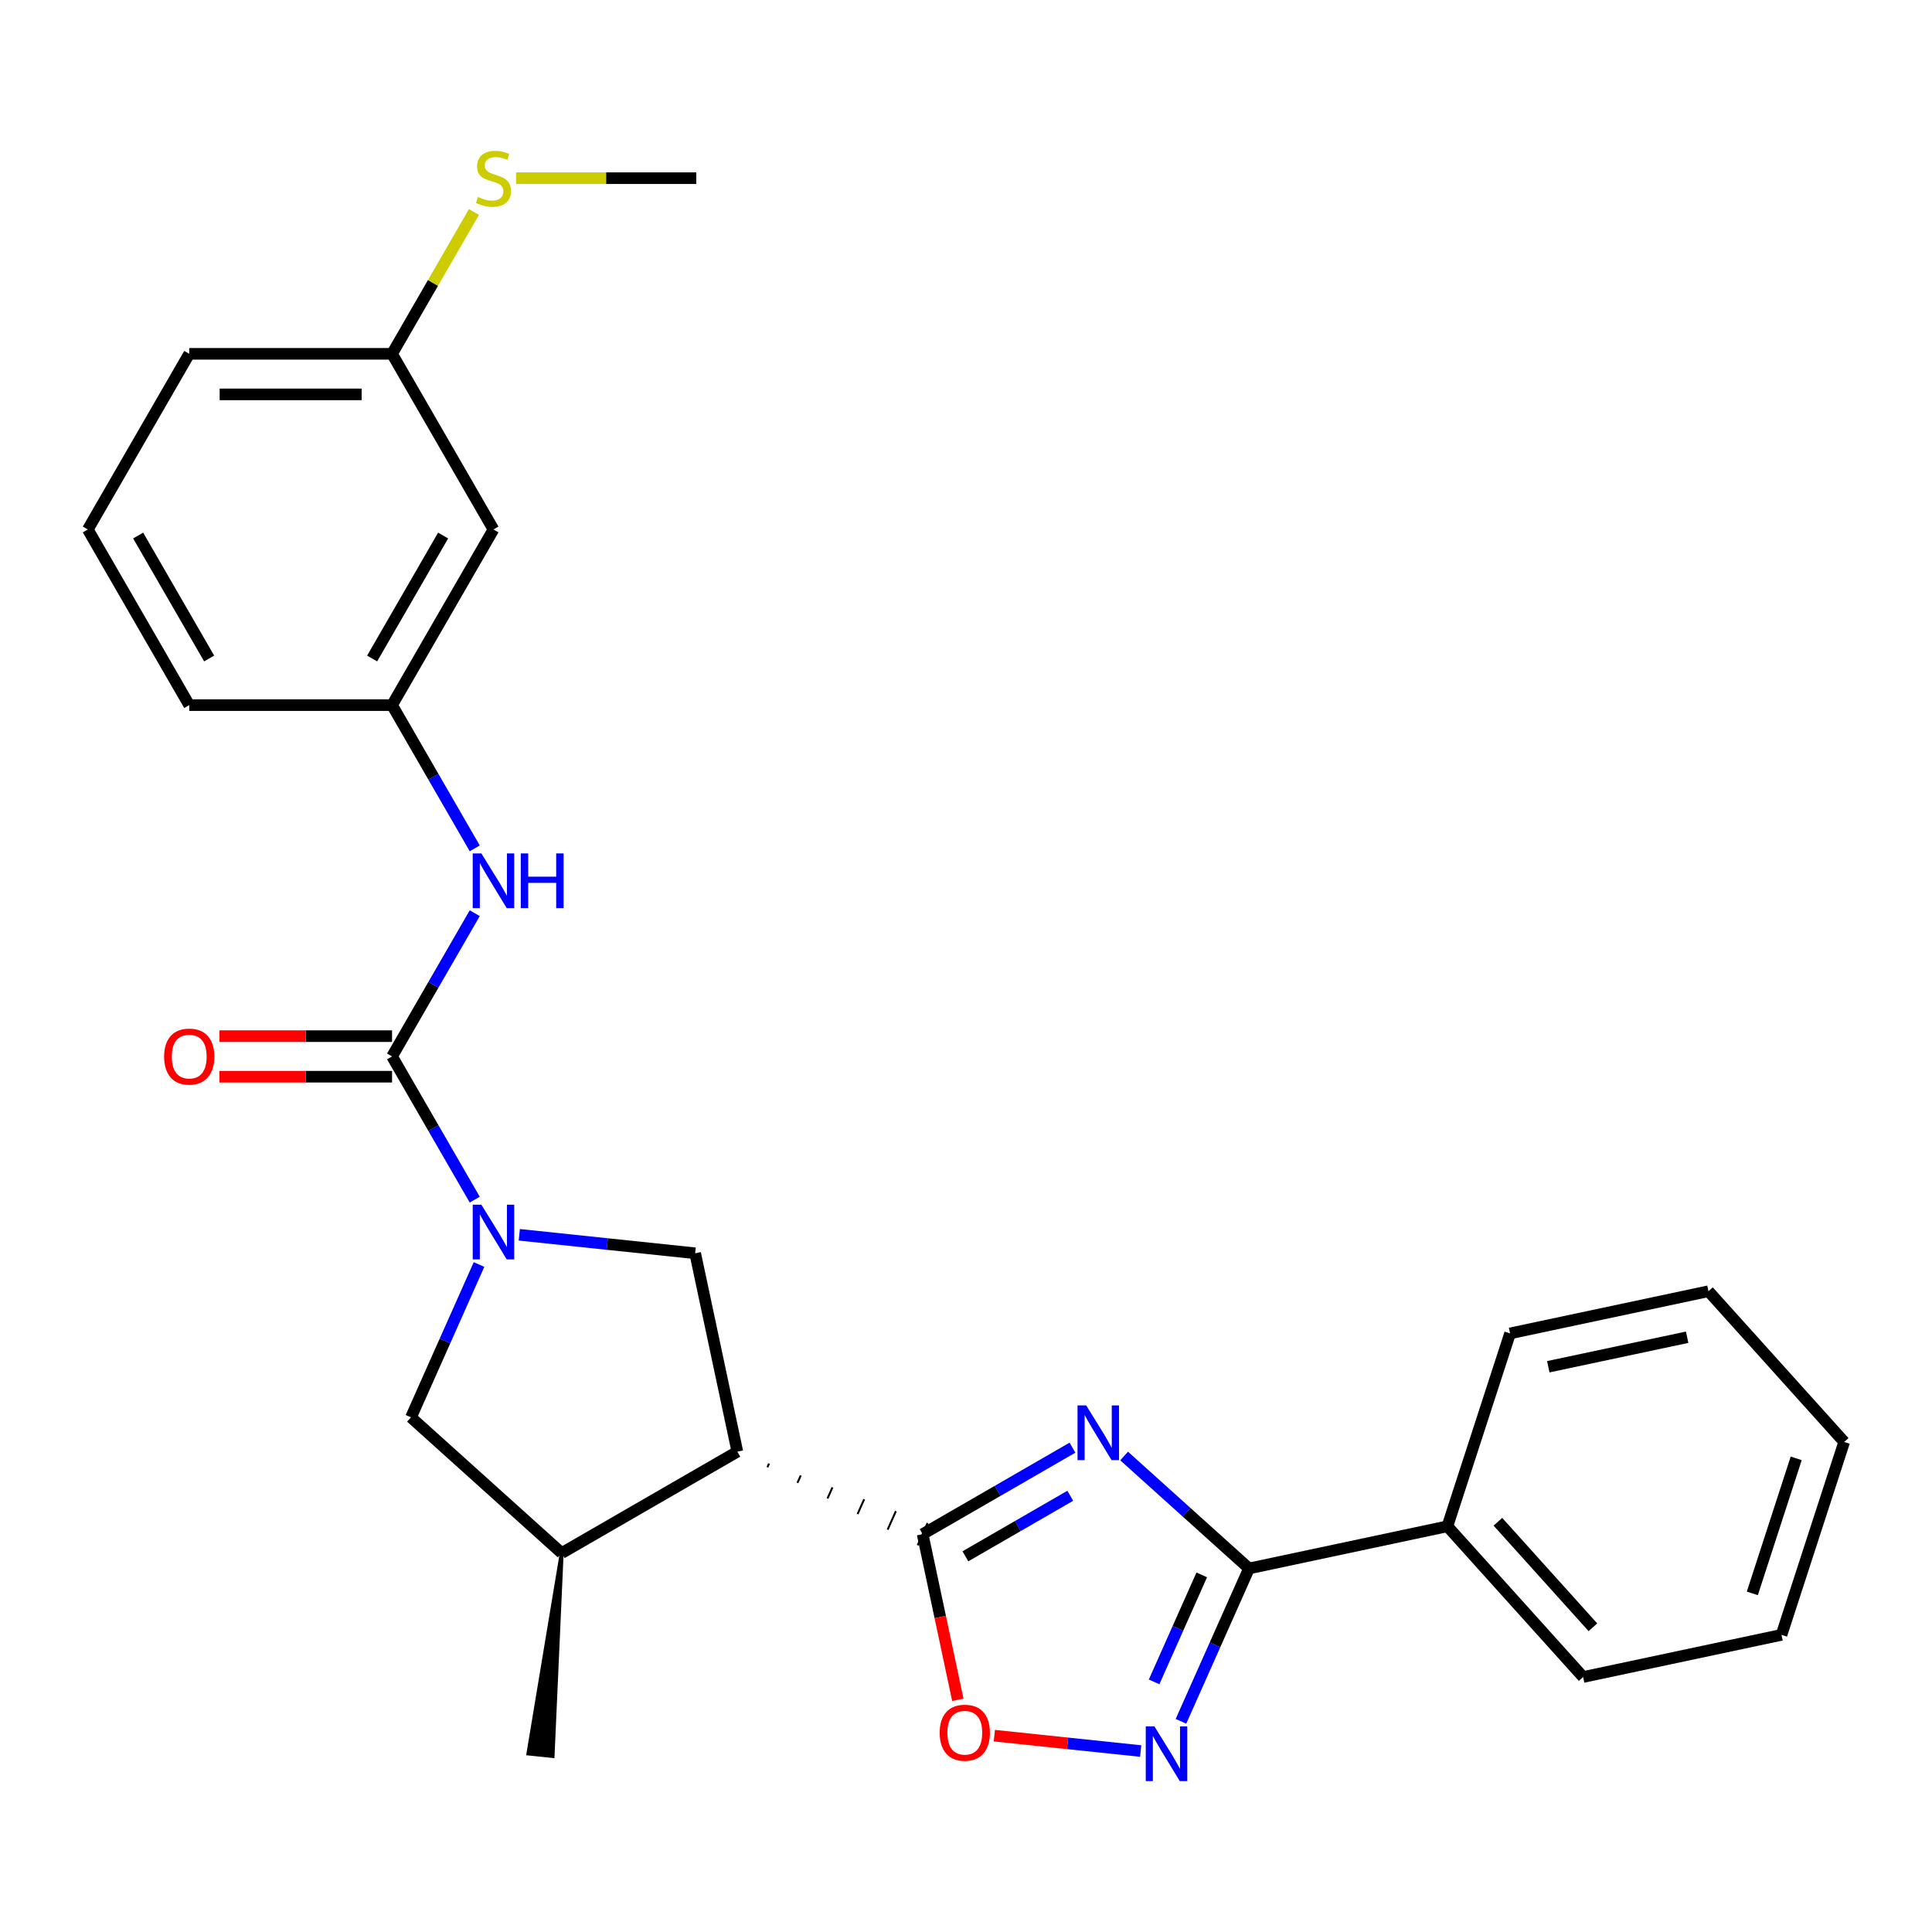 <?xml version='1.0' encoding='iso-8859-1'?>
<svg version='1.1' baseProfile='full'
              xmlns='http://www.w3.org/2000/svg'
                      xmlns:rdkit='http://www.rdkit.org/xml'
                      xmlns:xlink='http://www.w3.org/1999/xlink'
                  xml:space='preserve'
width='1000px' height='1000px' viewBox='0 0 1000 1000'>
<!-- END OF HEADER -->
<rect style='opacity:1.0;fill:#FFFFFF;stroke:none' width='1000' height='1000' x='0' y='0'> </rect>
<path class='bond-0' d='M 555.105,749.305 L 516.329,771.693' style='fill:none;fill-rule:evenodd;stroke:#0000FF;stroke-width:6px;stroke-linecap:butt;stroke-linejoin:miter;stroke-opacity:1' />
<path class='bond-0' d='M 516.329,771.693 L 477.553,794.08' style='fill:none;fill-rule:evenodd;stroke:#000000;stroke-width:6px;stroke-linecap:butt;stroke-linejoin:miter;stroke-opacity:1' />
<path class='bond-0' d='M 553.97,774.205 L 526.827,789.876' style='fill:none;fill-rule:evenodd;stroke:#0000FF;stroke-width:6px;stroke-linecap:butt;stroke-linejoin:miter;stroke-opacity:1' />
<path class='bond-0' d='M 526.827,789.876 L 499.684,805.547' style='fill:none;fill-rule:evenodd;stroke:#000000;stroke-width:6px;stroke-linecap:butt;stroke-linejoin:miter;stroke-opacity:1' />
<path class='bond-3' d='M 581.834,753.623 L 614.16,782.729' style='fill:none;fill-rule:evenodd;stroke:#0000FF;stroke-width:6px;stroke-linecap:butt;stroke-linejoin:miter;stroke-opacity:1' />
<path class='bond-3' d='M 614.16,782.729 L 646.485,811.835' style='fill:none;fill-rule:evenodd;stroke:#000000;stroke-width:6px;stroke-linecap:butt;stroke-linejoin:miter;stroke-opacity:1' />
<path class='bond-2' d='M 397.206,759.456 L 398.06,757.538' style='fill:none;fill-rule:evenodd;stroke:#000000;stroke-width:1.0px;stroke-linecap:butt;stroke-linejoin:miter;stroke-opacity:1' />
<path class='bond-2' d='M 412.763,767.531 L 414.471,763.695' style='fill:none;fill-rule:evenodd;stroke:#000000;stroke-width:1.0px;stroke-linecap:butt;stroke-linejoin:miter;stroke-opacity:1' />
<path class='bond-2' d='M 428.32,775.607 L 430.882,769.853' style='fill:none;fill-rule:evenodd;stroke:#000000;stroke-width:1.0px;stroke-linecap:butt;stroke-linejoin:miter;stroke-opacity:1' />
<path class='bond-2' d='M 443.877,783.683 L 447.293,776.01' style='fill:none;fill-rule:evenodd;stroke:#000000;stroke-width:1.0px;stroke-linecap:butt;stroke-linejoin:miter;stroke-opacity:1' />
<path class='bond-2' d='M 459.434,791.758 L 463.704,782.168' style='fill:none;fill-rule:evenodd;stroke:#000000;stroke-width:1.0px;stroke-linecap:butt;stroke-linejoin:miter;stroke-opacity:1' />
<path class='bond-2' d='M 474.991,799.834 L 480.115,788.325' style='fill:none;fill-rule:evenodd;stroke:#000000;stroke-width:1.0px;stroke-linecap:butt;stroke-linejoin:miter;stroke-opacity:1' />
<path class='bond-6' d='M 477.553,794.08 L 486.666,836.951' style='fill:none;fill-rule:evenodd;stroke:#000000;stroke-width:6px;stroke-linecap:butt;stroke-linejoin:miter;stroke-opacity:1' />
<path class='bond-6' d='M 486.666,836.951 L 495.778,879.822' style='fill:none;fill-rule:evenodd;stroke:#FF0000;stroke-width:6px;stroke-linecap:butt;stroke-linejoin:miter;stroke-opacity:1' />
<path class='bond-1' d='M 268.781,639.125 L 314.301,643.909' style='fill:none;fill-rule:evenodd;stroke:#0000FF;stroke-width:6px;stroke-linecap:butt;stroke-linejoin:miter;stroke-opacity:1' />
<path class='bond-1' d='M 314.301,643.909 L 359.822,648.693' style='fill:none;fill-rule:evenodd;stroke:#000000;stroke-width:6px;stroke-linecap:butt;stroke-linejoin:miter;stroke-opacity:1' />
<path class='bond-4' d='M 245.726,620.935 L 224.326,583.87' style='fill:none;fill-rule:evenodd;stroke:#0000FF;stroke-width:6px;stroke-linecap:butt;stroke-linejoin:miter;stroke-opacity:1' />
<path class='bond-4' d='M 224.326,583.87 L 202.926,546.804' style='fill:none;fill-rule:evenodd;stroke:#000000;stroke-width:6px;stroke-linecap:butt;stroke-linejoin:miter;stroke-opacity:1' />
<path class='bond-28' d='M 247.943,654.504 L 230.33,694.065' style='fill:none;fill-rule:evenodd;stroke:#0000FF;stroke-width:6px;stroke-linecap:butt;stroke-linejoin:miter;stroke-opacity:1' />
<path class='bond-28' d='M 230.33,694.065 L 212.717,733.625' style='fill:none;fill-rule:evenodd;stroke:#000000;stroke-width:6px;stroke-linecap:butt;stroke-linejoin:miter;stroke-opacity:1' />
<path class='bond-7' d='M 381.649,751.38 L 359.822,648.693' style='fill:none;fill-rule:evenodd;stroke:#000000;stroke-width:6px;stroke-linecap:butt;stroke-linejoin:miter;stroke-opacity:1' />
<path class='bond-8' d='M 381.649,751.38 L 290.733,803.871' style='fill:none;fill-rule:evenodd;stroke:#000000;stroke-width:6px;stroke-linecap:butt;stroke-linejoin:miter;stroke-opacity:1' />
<path class='bond-5' d='M 646.485,811.835 L 628.872,851.395' style='fill:none;fill-rule:evenodd;stroke:#000000;stroke-width:6px;stroke-linecap:butt;stroke-linejoin:miter;stroke-opacity:1' />
<path class='bond-5' d='M 628.872,851.395 L 611.259,890.955' style='fill:none;fill-rule:evenodd;stroke:#0000FF;stroke-width:6px;stroke-linecap:butt;stroke-linejoin:miter;stroke-opacity:1' />
<path class='bond-5' d='M 622.02,815.163 L 609.691,842.855' style='fill:none;fill-rule:evenodd;stroke:#000000;stroke-width:6px;stroke-linecap:butt;stroke-linejoin:miter;stroke-opacity:1' />
<path class='bond-5' d='M 609.691,842.855 L 597.362,870.547' style='fill:none;fill-rule:evenodd;stroke:#0000FF;stroke-width:6px;stroke-linecap:butt;stroke-linejoin:miter;stroke-opacity:1' />
<path class='bond-13' d='M 646.485,811.835 L 749.172,790.008' style='fill:none;fill-rule:evenodd;stroke:#000000;stroke-width:6px;stroke-linecap:butt;stroke-linejoin:miter;stroke-opacity:1' />
<path class='bond-9' d='M 202.926,546.804 L 224.326,509.738' style='fill:none;fill-rule:evenodd;stroke:#000000;stroke-width:6px;stroke-linecap:butt;stroke-linejoin:miter;stroke-opacity:1' />
<path class='bond-9' d='M 224.326,509.738 L 245.726,472.672' style='fill:none;fill-rule:evenodd;stroke:#0000FF;stroke-width:6px;stroke-linecap:butt;stroke-linejoin:miter;stroke-opacity:1' />
<path class='bond-11' d='M 202.926,536.306 L 158.248,536.306' style='fill:none;fill-rule:evenodd;stroke:#000000;stroke-width:6px;stroke-linecap:butt;stroke-linejoin:miter;stroke-opacity:1' />
<path class='bond-11' d='M 158.248,536.306 L 113.569,536.306' style='fill:none;fill-rule:evenodd;stroke:#FF0000;stroke-width:6px;stroke-linecap:butt;stroke-linejoin:miter;stroke-opacity:1' />
<path class='bond-11' d='M 202.926,557.302 L 158.248,557.302' style='fill:none;fill-rule:evenodd;stroke:#000000;stroke-width:6px;stroke-linecap:butt;stroke-linejoin:miter;stroke-opacity:1' />
<path class='bond-11' d='M 158.248,557.302 L 113.569,557.302' style='fill:none;fill-rule:evenodd;stroke:#FF0000;stroke-width:6px;stroke-linecap:butt;stroke-linejoin:miter;stroke-opacity:1' />
<path class='bond-27' d='M 590.421,906.335 L 552.545,902.354' style='fill:none;fill-rule:evenodd;stroke:#0000FF;stroke-width:6px;stroke-linecap:butt;stroke-linejoin:miter;stroke-opacity:1' />
<path class='bond-27' d='M 552.545,902.354 L 514.669,898.373' style='fill:none;fill-rule:evenodd;stroke:#FF0000;stroke-width:6px;stroke-linecap:butt;stroke-linejoin:miter;stroke-opacity:1' />
<path class='bond-10' d='M 290.733,803.871 L 212.717,733.625' style='fill:none;fill-rule:evenodd;stroke:#000000;stroke-width:6px;stroke-linecap:butt;stroke-linejoin:miter;stroke-opacity:1' />
<path class='bond-17' d='M 290.733,803.871 L 273.495,907.618 L 286.023,908.935 Z' style='fill:#000000;fill-rule:evenodd;fill-opacity:1;stroke:#000000;stroke-width:2px;stroke-linecap:butt;stroke-linejoin:miter;stroke-opacity:1;' />
<path class='bond-12' d='M 245.726,439.103 L 224.326,402.038' style='fill:none;fill-rule:evenodd;stroke:#0000FF;stroke-width:6px;stroke-linecap:butt;stroke-linejoin:miter;stroke-opacity:1' />
<path class='bond-12' d='M 224.326,402.038 L 202.926,364.972' style='fill:none;fill-rule:evenodd;stroke:#000000;stroke-width:6px;stroke-linecap:butt;stroke-linejoin:miter;stroke-opacity:1' />
<path class='bond-14' d='M 202.926,364.972 L 255.416,274.056' style='fill:none;fill-rule:evenodd;stroke:#000000;stroke-width:6px;stroke-linecap:butt;stroke-linejoin:miter;stroke-opacity:1' />
<path class='bond-14' d='M 192.616,340.836 L 229.359,277.195' style='fill:none;fill-rule:evenodd;stroke:#000000;stroke-width:6px;stroke-linecap:butt;stroke-linejoin:miter;stroke-opacity:1' />
<path class='bond-19' d='M 202.926,364.972 L 97.945,364.972' style='fill:none;fill-rule:evenodd;stroke:#000000;stroke-width:6px;stroke-linecap:butt;stroke-linejoin:miter;stroke-opacity:1' />
<path class='bond-20' d='M 749.172,790.008 L 819.418,868.024' style='fill:none;fill-rule:evenodd;stroke:#000000;stroke-width:6px;stroke-linecap:butt;stroke-linejoin:miter;stroke-opacity:1' />
<path class='bond-20' d='M 775.312,787.662 L 824.484,842.273' style='fill:none;fill-rule:evenodd;stroke:#000000;stroke-width:6px;stroke-linecap:butt;stroke-linejoin:miter;stroke-opacity:1' />
<path class='bond-21' d='M 749.172,790.008 L 781.613,690.166' style='fill:none;fill-rule:evenodd;stroke:#000000;stroke-width:6px;stroke-linecap:butt;stroke-linejoin:miter;stroke-opacity:1' />
<path class='bond-15' d='M 255.416,274.056 L 202.926,183.14' style='fill:none;fill-rule:evenodd;stroke:#000000;stroke-width:6px;stroke-linecap:butt;stroke-linejoin:miter;stroke-opacity:1' />
<path class='bond-16' d='M 202.926,183.14 L 224.118,146.434' style='fill:none;fill-rule:evenodd;stroke:#000000;stroke-width:6px;stroke-linecap:butt;stroke-linejoin:miter;stroke-opacity:1' />
<path class='bond-16' d='M 224.118,146.434 L 245.31,109.728' style='fill:none;fill-rule:evenodd;stroke:#CCCC00;stroke-width:6px;stroke-linecap:butt;stroke-linejoin:miter;stroke-opacity:1' />
<path class='bond-30' d='M 202.926,183.14 L 97.945,183.14' style='fill:none;fill-rule:evenodd;stroke:#000000;stroke-width:6px;stroke-linecap:butt;stroke-linejoin:miter;stroke-opacity:1' />
<path class='bond-30' d='M 187.179,204.136 L 113.692,204.136' style='fill:none;fill-rule:evenodd;stroke:#000000;stroke-width:6px;stroke-linecap:butt;stroke-linejoin:miter;stroke-opacity:1' />
<path class='bond-23' d='M 267.121,92.224 L 313.759,92.224' style='fill:none;fill-rule:evenodd;stroke:#CCCC00;stroke-width:6px;stroke-linecap:butt;stroke-linejoin:miter;stroke-opacity:1' />
<path class='bond-23' d='M 313.759,92.224 L 360.397,92.224' style='fill:none;fill-rule:evenodd;stroke:#000000;stroke-width:6px;stroke-linecap:butt;stroke-linejoin:miter;stroke-opacity:1' />
<path class='bond-18' d='M 45.455,274.056 L 97.945,364.972' style='fill:none;fill-rule:evenodd;stroke:#000000;stroke-width:6px;stroke-linecap:butt;stroke-linejoin:miter;stroke-opacity:1' />
<path class='bond-18' d='M 71.511,277.195 L 108.255,340.836' style='fill:none;fill-rule:evenodd;stroke:#000000;stroke-width:6px;stroke-linecap:butt;stroke-linejoin:miter;stroke-opacity:1' />
<path class='bond-22' d='M 45.455,274.056 L 97.945,183.14' style='fill:none;fill-rule:evenodd;stroke:#000000;stroke-width:6px;stroke-linecap:butt;stroke-linejoin:miter;stroke-opacity:1' />
<path class='bond-24' d='M 819.418,868.024 L 922.105,846.198' style='fill:none;fill-rule:evenodd;stroke:#000000;stroke-width:6px;stroke-linecap:butt;stroke-linejoin:miter;stroke-opacity:1' />
<path class='bond-25' d='M 781.613,690.166 L 884.3,668.339' style='fill:none;fill-rule:evenodd;stroke:#000000;stroke-width:6px;stroke-linecap:butt;stroke-linejoin:miter;stroke-opacity:1' />
<path class='bond-25' d='M 801.381,707.429 L 873.262,692.15' style='fill:none;fill-rule:evenodd;stroke:#000000;stroke-width:6px;stroke-linecap:butt;stroke-linejoin:miter;stroke-opacity:1' />
<path class='bond-29' d='M 922.105,846.198 L 954.545,746.355' style='fill:none;fill-rule:evenodd;stroke:#000000;stroke-width:6px;stroke-linecap:butt;stroke-linejoin:miter;stroke-opacity:1' />
<path class='bond-29' d='M 907.002,824.733 L 929.711,754.843' style='fill:none;fill-rule:evenodd;stroke:#000000;stroke-width:6px;stroke-linecap:butt;stroke-linejoin:miter;stroke-opacity:1' />
<path class='bond-26' d='M 884.3,668.339 L 954.545,746.355' style='fill:none;fill-rule:evenodd;stroke:#000000;stroke-width:6px;stroke-linecap:butt;stroke-linejoin:miter;stroke-opacity:1' />
<path  class='atom-0' d='M 562.209 727.429
L 571.489 742.429
Q 572.409 743.909, 573.889 746.589
Q 575.369 749.269, 575.449 749.429
L 575.449 727.429
L 579.209 727.429
L 579.209 755.749
L 575.329 755.749
L 565.369 739.349
Q 564.209 737.429, 562.969 735.229
Q 561.769 733.029, 561.409 732.349
L 561.409 755.749
L 557.729 755.749
L 557.729 727.429
L 562.209 727.429
' fill='#0000FF'/>
<path  class='atom-2' d='M 249.156 623.56
L 258.436 638.56
Q 259.356 640.04, 260.836 642.72
Q 262.316 645.4, 262.396 645.56
L 262.396 623.56
L 266.156 623.56
L 266.156 651.88
L 262.276 651.88
L 252.316 635.48
Q 251.156 633.56, 249.916 631.36
Q 248.716 629.16, 248.356 628.48
L 248.356 651.88
L 244.676 651.88
L 244.676 623.56
L 249.156 623.56
' fill='#0000FF'/>
<path  class='atom-6' d='M 597.526 893.58
L 606.806 908.58
Q 607.726 910.06, 609.206 912.74
Q 610.686 915.42, 610.766 915.58
L 610.766 893.58
L 614.526 893.58
L 614.526 921.9
L 610.646 921.9
L 600.686 905.5
Q 599.526 903.58, 598.286 901.38
Q 597.086 899.18, 596.726 898.5
L 596.726 921.9
L 593.046 921.9
L 593.046 893.58
L 597.526 893.58
' fill='#0000FF'/>
<path  class='atom-7' d='M 486.38 896.846
Q 486.38 890.046, 489.74 886.246
Q 493.1 882.446, 499.38 882.446
Q 505.66 882.446, 509.02 886.246
Q 512.38 890.046, 512.38 896.846
Q 512.38 903.726, 508.98 907.646
Q 505.58 911.526, 499.38 911.526
Q 493.14 911.526, 489.74 907.646
Q 486.38 903.766, 486.38 896.846
M 499.38 908.326
Q 503.7 908.326, 506.02 905.446
Q 508.38 902.526, 508.38 896.846
Q 508.38 891.286, 506.02 888.486
Q 503.7 885.646, 499.38 885.646
Q 495.06 885.646, 492.7 888.446
Q 490.38 891.246, 490.38 896.846
Q 490.38 902.566, 492.7 905.446
Q 495.06 908.326, 499.38 908.326
' fill='#FF0000'/>
<path  class='atom-10' d='M 249.156 441.728
L 258.436 456.728
Q 259.356 458.208, 260.836 460.888
Q 262.316 463.568, 262.396 463.728
L 262.396 441.728
L 266.156 441.728
L 266.156 470.048
L 262.276 470.048
L 252.316 453.648
Q 251.156 451.728, 249.916 449.528
Q 248.716 447.328, 248.356 446.648
L 248.356 470.048
L 244.676 470.048
L 244.676 441.728
L 249.156 441.728
' fill='#0000FF'/>
<path  class='atom-10' d='M 269.556 441.728
L 273.396 441.728
L 273.396 453.768
L 287.876 453.768
L 287.876 441.728
L 291.716 441.728
L 291.716 470.048
L 287.876 470.048
L 287.876 456.968
L 273.396 456.968
L 273.396 470.048
L 269.556 470.048
L 269.556 441.728
' fill='#0000FF'/>
<path  class='atom-12' d='M 84.945 546.884
Q 84.945 540.084, 88.305 536.284
Q 91.665 532.484, 97.945 532.484
Q 104.225 532.484, 107.585 536.284
Q 110.945 540.084, 110.945 546.884
Q 110.945 553.764, 107.545 557.684
Q 104.145 561.564, 97.945 561.564
Q 91.705 561.564, 88.305 557.684
Q 84.945 553.804, 84.945 546.884
M 97.945 558.364
Q 102.265 558.364, 104.585 555.484
Q 106.945 552.564, 106.945 546.884
Q 106.945 541.324, 104.585 538.524
Q 102.265 535.684, 97.945 535.684
Q 93.625 535.684, 91.265 538.484
Q 88.945 541.284, 88.945 546.884
Q 88.945 552.604, 91.265 555.484
Q 93.625 558.364, 97.945 558.364
' fill='#FF0000'/>
<path  class='atom-17' d='M 247.416 101.944
Q 247.736 102.064, 249.056 102.624
Q 250.376 103.184, 251.816 103.544
Q 253.296 103.864, 254.736 103.864
Q 257.416 103.864, 258.976 102.584
Q 260.536 101.264, 260.536 98.984
Q 260.536 97.424, 259.736 96.464
Q 258.976 95.504, 257.776 94.984
Q 256.576 94.464, 254.576 93.864
Q 252.056 93.104, 250.536 92.384
Q 249.056 91.664, 247.976 90.144
Q 246.936 88.624, 246.936 86.064
Q 246.936 82.504, 249.336 80.304
Q 251.776 78.104, 256.576 78.104
Q 259.856 78.104, 263.576 79.664
L 262.656 82.744
Q 259.256 81.344, 256.696 81.344
Q 253.936 81.344, 252.416 82.504
Q 250.896 83.624, 250.936 85.584
Q 250.936 87.104, 251.696 88.024
Q 252.496 88.944, 253.616 89.464
Q 254.776 89.984, 256.696 90.584
Q 259.256 91.384, 260.776 92.184
Q 262.296 92.984, 263.376 94.624
Q 264.496 96.224, 264.496 98.984
Q 264.496 102.904, 261.856 105.024
Q 259.256 107.104, 254.896 107.104
Q 252.376 107.104, 250.456 106.544
Q 248.576 106.024, 246.336 105.104
L 247.416 101.944
' fill='#CCCC00'/>
</svg>
